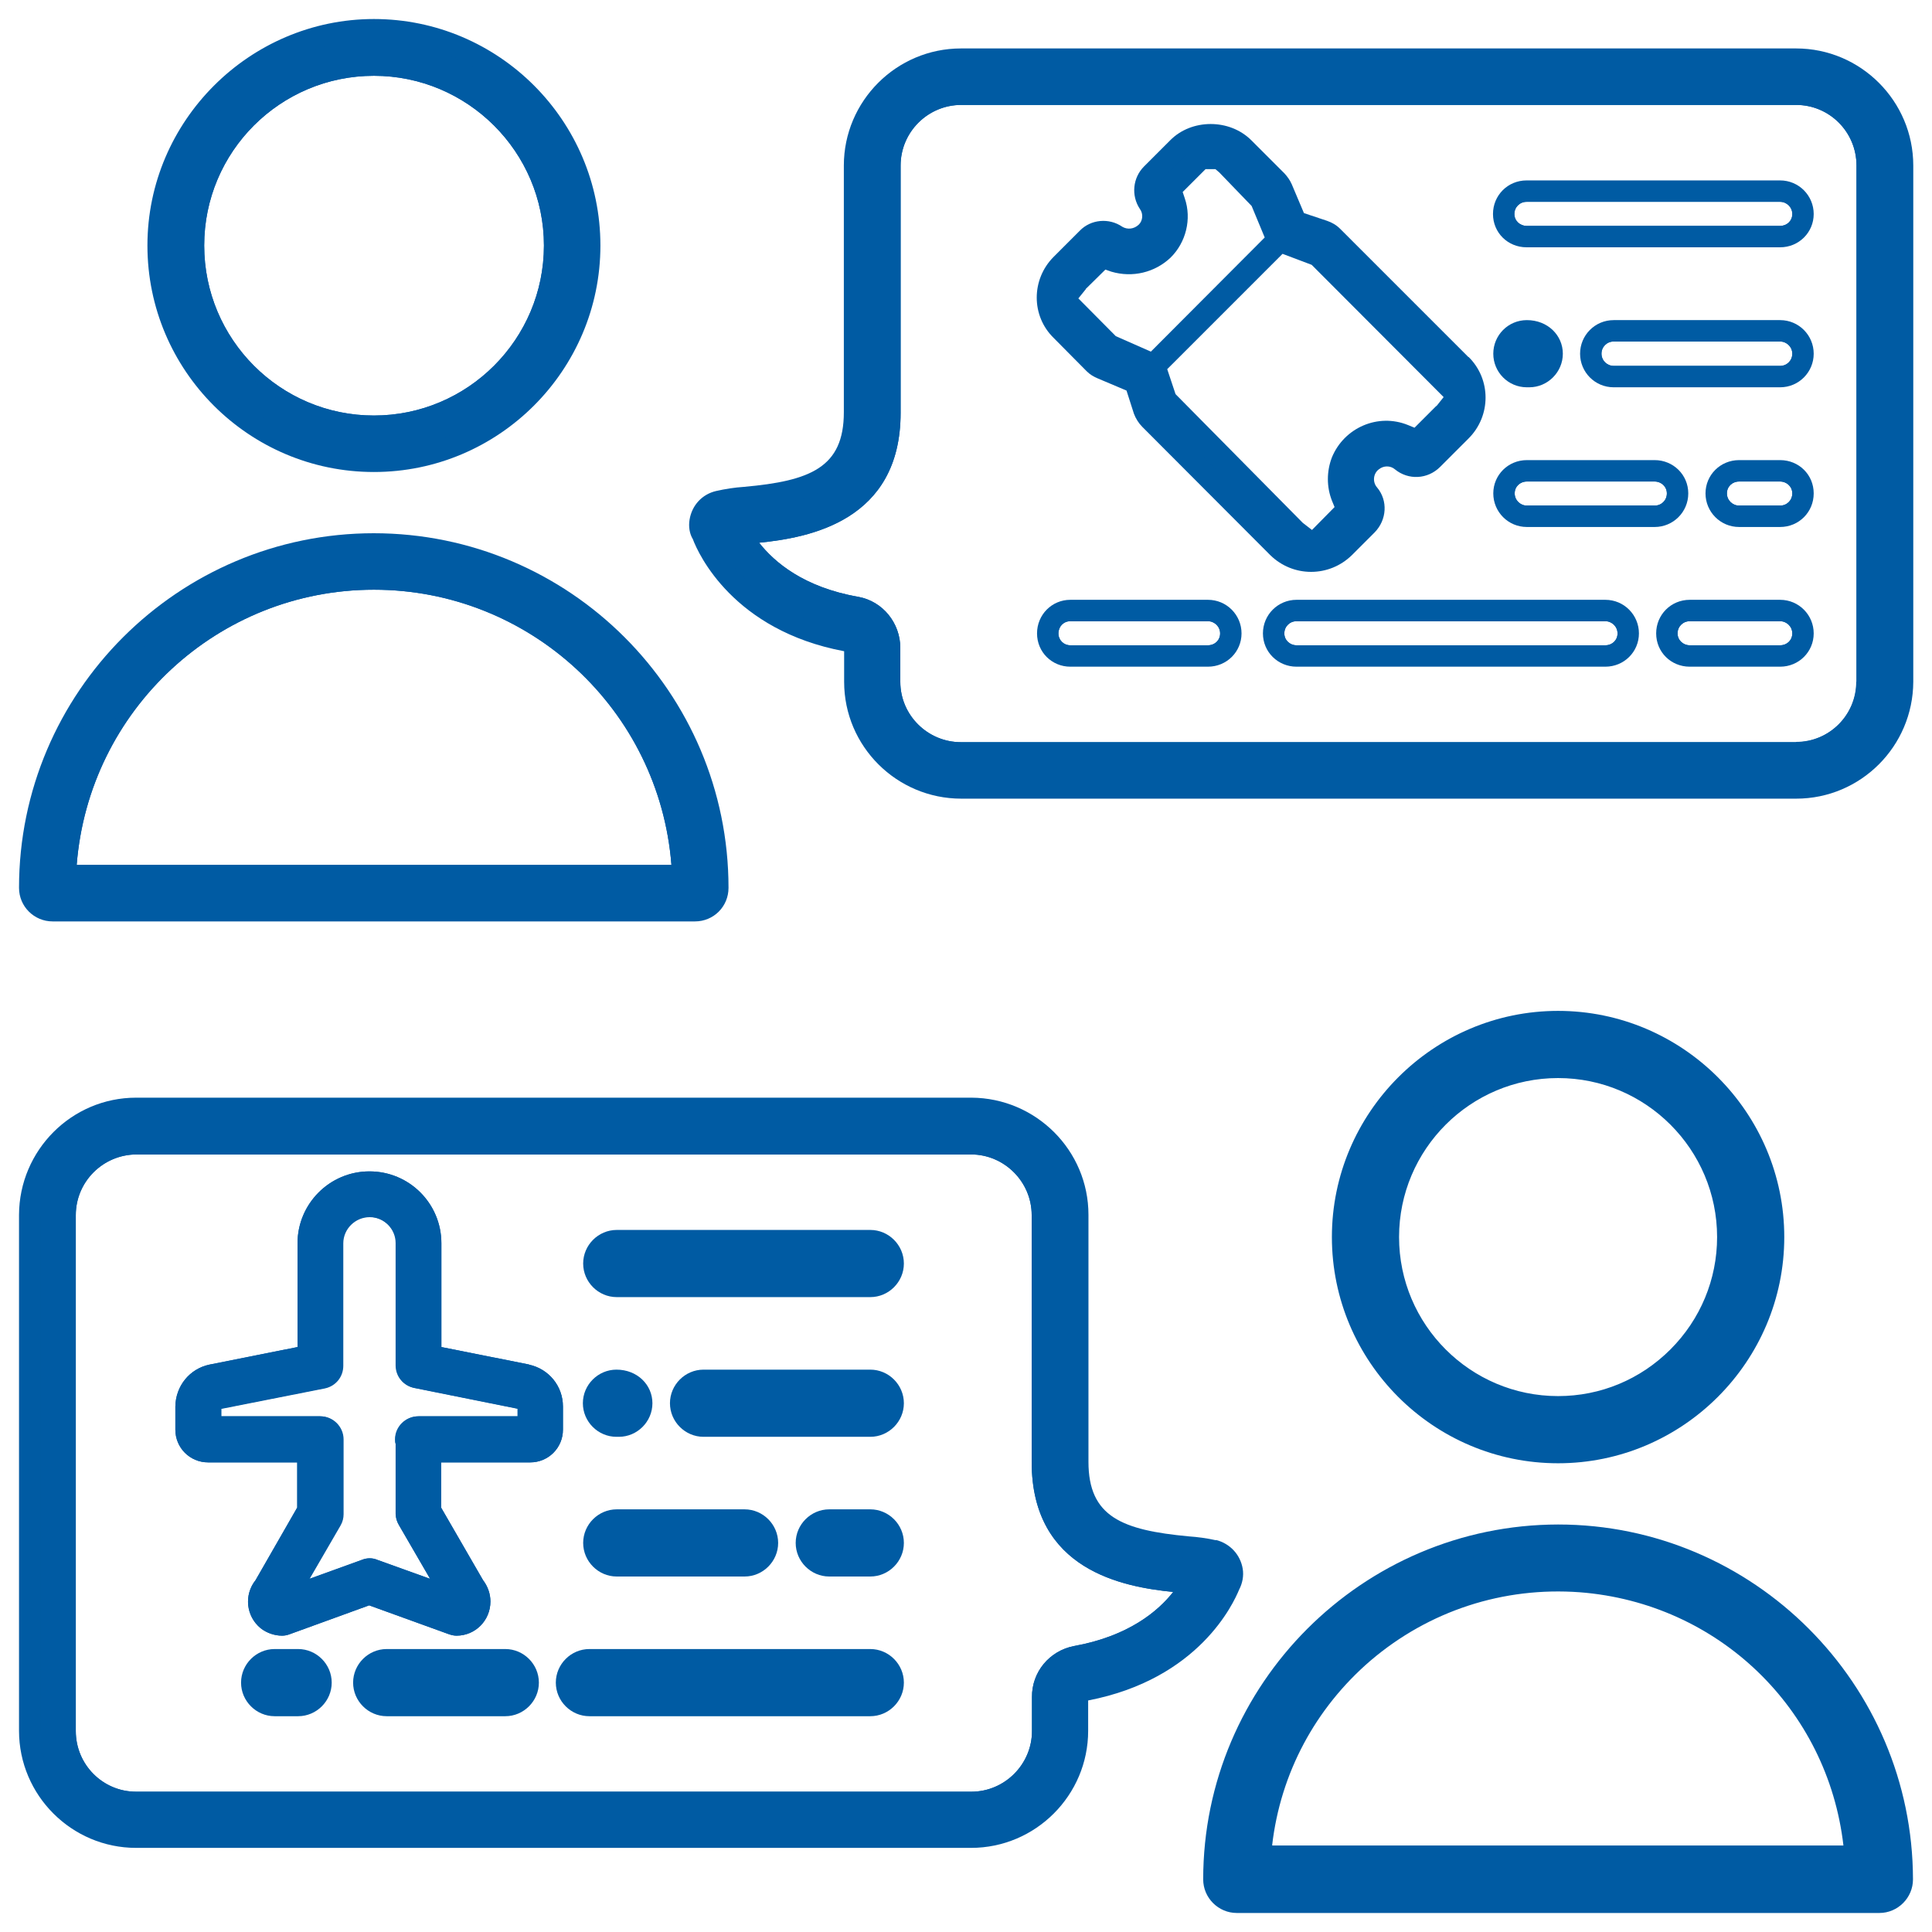 <svg xmlns="http://www.w3.org/2000/svg" id="Layer_1" data-name="Layer 1" viewBox="0 0 65 65"><defs><style>      .cls-1 {        fill: #005ba3;      }    </style></defs><g><path class="cls-1" d="M59.67,41.62c0-4-3.25-7.25-7.25-7.25-4,0-7.25,3.25-7.25,7.25s3.25,7.25,7.25,7.25c4,0,7.25-3.25,7.25-7.25h0ZM46.7,41.62c0-3.16,2.56-5.71,5.71-5.71,3.16,0,5.71,2.56,5.71,5.71s-2.56,5.71-5.71,5.71h0c-3.15,0-5.71-2.56-5.71-5.71h0Z"></path><path class="cls-1" d="M52.42,49.23c-4.2,0-7.61-3.42-7.61-7.61s3.42-7.61,7.61-7.61,7.61,3.42,7.61,7.61h0c0,4.19-3.42,7.61-7.61,7.61ZM52.42,34.73c-3.8,0-6.89,3.09-6.89,6.89s3.09,6.89,6.89,6.89c3.79,0,6.88-3.1,6.89-6.89,0-3.8-3.09-6.89-6.89-6.89ZM52.42,47.69c-3.35,0-6.08-2.73-6.08-6.08h0c0-3.35,2.73-6.08,6.08-6.08s6.08,2.73,6.08,6.08c0,1.62-.63,3.15-1.78,4.3-1.15,1.15-2.67,1.78-4.3,1.78ZM47.07,41.62c0,2.95,2.4,5.35,5.35,5.35,1.43,0,2.77-.56,3.78-1.57,1.01-1.01,1.57-2.36,1.57-3.78,0-2.95-2.4-5.35-5.35-5.35s-5.35,2.4-5.35,5.35h0Z"></path></g><g><path class="cls-1" d="M52.42,51.65c-6.39,0-11.57,5.18-11.57,11.57,0,.42.34.77.77.77h21.61c.42,0,.77-.34.77-.77,0-6.39-5.18-11.57-11.57-11.57ZM42.41,62.46c.42-5.53,5.25-9.66,10.77-9.24,4.94.38,8.86,4.3,9.24,9.24h-20.01Z"></path><path class="cls-1" d="M63.22,64.36h-21.61c-.62,0-1.13-.51-1.13-1.13,0-6.57,5.36-11.93,11.94-11.94h0c6.57,0,11.93,5.36,11.94,11.94,0,.62-.51,1.13-1.13,1.13ZM52.42,52.02c-6.17,0-11.2,5.04-11.21,11.21,0,.22.18.41.4.41h21.61c.22,0,.41-.18.41-.41,0-6.17-5.04-11.2-11.21-11.21h0ZM62.82,62.82h-20.8l.03-.39c.21-2.77,1.49-5.29,3.6-7.1,2.11-1.81,4.81-2.69,7.56-2.48,5.15.4,9.18,4.42,9.58,9.58l.03.39ZM42.81,62.09h19.21c-.53-4.6-4.21-8.16-8.87-8.52-2.57-.19-5.07.62-7.04,2.3-1.86,1.6-3.03,3.79-3.31,6.21Z"></path></g><g><path class="cls-1" d="M40.83,52.18c-.28-.07-.58-.11-.87-.13-1.96-.18-3.71-.54-3.71-2.87v-8.31c0-1.98-1.6-3.58-3.58-3.58H4.58c-1.98,0-3.58,1.6-3.58,3.58v17.36c0,1.98,1.6,3.58,3.58,3.58h28.09c1.98,0,3.58-1.6,3.58-3.58v-1.14c0-.09.06-.17.16-.2,3.62-.64,4.75-3.01,4.97-3.58.07-.15.1-.31.08-.47-.06-.32-.3-.58-.62-.66ZM34.72,57.1v1.14c0,1.12-.92,2.04-2.04,2.04H4.58c-1.12,0-2.03-.91-2.03-2.04v-17.36c0-1.12.91-2.03,2.03-2.04h28.09c1.12,0,2.04.92,2.04,2.04v8.31c0,3.65,3.09,4.2,4.76,4.37-.5.64-1.5,1.49-3.34,1.82-.82.16-1.42.87-1.41,1.72Z"></path><path class="cls-1" d="M39.52,53.19c-1.91-.19-4.44-.82-4.44-4v-8.31c0-1.33-1.08-2.4-2.4-2.4H4.58c-1.32,0-2.4,1.08-2.4,2.4v17.36c0,1.33,1.09,2.4,2.4,2.4h28.09c1.33,0,2.4-1.08,2.4-2.4v-1.14c0-.67.47-1.24,1.12-1.36,1.95-.35,3.01-1.26,3.56-1.96l.41-.52-.65-.07ZM36.13,55.38c-.82.16-1.42.87-1.41,1.72v1.14c0,1.12-.92,2.04-2.04,2.04H4.58c-1.12,0-2.03-.91-2.03-2.04v-17.36c0-1.12.91-2.03,2.03-2.04h28.09c1.12,0,2.04.92,2.04,2.04v8.31c0,3.65,3.09,4.2,4.76,4.37-.5.64-1.5,1.49-3.34,1.82ZM39.52,53.19c-1.91-.19-4.44-.82-4.44-4v-8.31c0-1.33-1.08-2.4-2.4-2.4H4.58c-1.32,0-2.4,1.08-2.4,2.4v17.36c0,1.33,1.09,2.4,2.4,2.4h28.09c1.33,0,2.4-1.08,2.4-2.4v-1.14c0-.67.47-1.24,1.12-1.36,1.95-.35,3.01-1.26,3.56-1.96l.41-.52-.65-.07ZM36.13,55.38c-.82.16-1.42.87-1.41,1.72v1.14c0,1.12-.92,2.04-2.04,2.04H4.58c-1.12,0-2.03-.91-2.03-2.04v-17.36c0-1.12.91-2.03,2.03-2.04h28.09c1.12,0,2.04.92,2.04,2.04v8.31c0,3.65,3.09,4.2,4.76,4.37-.5.64-1.5,1.49-3.34,1.82ZM40.91,51.82c-.31-.07-.62-.11-.91-.13-2.25-.21-3.38-.66-3.38-2.51v-8.31c0-2.17-1.77-3.93-3.94-3.94H4.58c-2.17,0-3.93,1.77-3.94,3.94v17.36c0,2.17,1.77,3.94,3.94,3.94h28.09c2.17,0,3.94-1.77,3.94-3.94v-1.02c3.73-.72,4.89-3.27,5.08-3.73.11-.21.16-.46.12-.7h0c-.08-.48-.43-.85-.9-.97ZM35.89,57.1v1.14c0,1.77-1.44,3.22-3.22,3.22H4.58c-1.77,0-3.21-1.44-3.21-3.22v-17.36c0-1.76,1.43-3.21,3.21-3.22h28.09c1.77,0,3.22,1.45,3.22,3.22v8.31c0,2.86,2.53,3.09,4.05,3.24.27,0,.54.05.81.11.17.05.31.18.34.37,0,.09,0,.17-.06.29-.18.45-1.23,2.73-4.73,3.35-.26.07-.44.31-.42.55ZM39.76,53.78l.41-.52-.65-.07c-1.91-.19-4.44-.82-4.44-4v-8.31c0-1.33-1.08-2.4-2.4-2.4H4.58c-1.32,0-2.4,1.08-2.4,2.4v17.36c0,1.33,1.09,2.4,2.4,2.4h28.09c1.33,0,2.4-1.08,2.4-2.4v-1.14c0-.67.47-1.24,1.12-1.36,1.95-.35,3.01-1.26,3.56-1.96ZM36.13,55.38c-.82.16-1.42.87-1.41,1.72v1.14c0,1.12-.92,2.04-2.04,2.04H4.58c-1.12,0-2.03-.91-2.03-2.04v-17.36c0-1.12.91-2.03,2.03-2.04h28.09c1.12,0,2.04.92,2.04,2.04v8.31c0,3.65,3.09,4.2,4.76,4.37-.5.64-1.5,1.49-3.34,1.82Z"></path></g><g><path class="cls-1" d="M29.28,51.14h-1.38c-.42,0-.77.34-.77.77s.34.77.77.77h1.38c.42,0,.77-.34.77-.77s-.34-.77-.77-.77Z"></path><path class="cls-1" d="M29.28,53.04h-1.38c-.62,0-1.13-.51-1.13-1.13s.51-1.13,1.13-1.13h1.38c.62,0,1.13.51,1.13,1.13s-.51,1.13-1.13,1.13ZM27.9,51.5c-.22,0-.41.18-.41.41s.18.41.41.41h1.38c.22,0,.41-.18.41-.41s-.18-.41-.41-.41h-1.38Z"></path></g><g><path class="cls-1" d="M20.75,52.68h4.3c.42,0,.77-.34.77-.77s-.34-.77-.77-.77h-4.3c-.42,0-.77.34-.77.77s.34.77.77.77Z"></path><path class="cls-1" d="M25.05,53.04h-4.3c-.62,0-1.13-.51-1.13-1.13s.51-1.13,1.13-1.13h4.3c.62,0,1.13.51,1.13,1.13s-.51,1.13-1.13,1.13ZM20.75,51.5c-.22,0-.4.18-.4.41s.18.41.4.41h4.3c.22,0,.41-.18.41-.41s-.18-.41-.41-.41h-4.3Z"></path></g><g><path class="cls-1" d="M29.28,46.44h-5.61c-.42,0-.77.34-.77.77s.34.77.77.77h5.61c.42,0,.77-.34.77-.77s-.34-.77-.77-.77Z"></path><path class="cls-1" d="M29.28,48.34h-5.61c-.62,0-1.13-.51-1.13-1.13s.51-1.13,1.13-1.13h5.61c.62,0,1.13.51,1.13,1.13s-.51,1.13-1.13,1.13ZM23.67,46.8c-.22,0-.41.18-.41.4s.18.41.41.41h5.61c.22,0,.41-.18.41-.41s-.18-.4-.41-.4h-5.61Z"></path></g><g><path class="cls-1" d="M20.75,47.97h.08c.42,0,.77-.34.77-.77s-.34-.77-.77-.77h-.08c-.42,0-.77.34-.77.77s.34.77.77.77Z"></path><path class="cls-1" d="M20.82,48.34h-.08c-.62,0-1.13-.51-1.13-1.13s.51-1.13,1.13-1.13c.7,0,1.21.51,1.21,1.13s-.51,1.13-1.13,1.13ZM20.82,46.8c-.3,0-.48.18-.48.4s.18.41.4.41h.08c.22,0,.4-.18.4-.41s-.18-.4-.4-.4Z"></path></g><g><path class="cls-1" d="M29.28,41.74h-8.53c-.42,0-.77.34-.77.77s.34.77.77.77h8.53c.42,0,.77-.34.77-.77s-.34-.77-.77-.77Z"></path><path class="cls-1" d="M29.28,43.64h-8.53c-.62,0-1.13-.51-1.13-1.13s.51-1.13,1.13-1.13h8.53c.62,0,1.13.51,1.13,1.13s-.51,1.13-1.13,1.13ZM20.75,42.1c-.22,0-.4.18-.4.41s.18.41.4.41h8.53c.22,0,.41-.18.41-.41s-.18-.41-.41-.41h-8.53Z"></path></g><g><path class="cls-1" d="M29.28,55.84h-9.45c-.42,0-.77.34-.77.77s.34.77.77.77h9.45c.42,0,.77-.34.77-.77s-.34-.77-.77-.77Z"></path><path class="cls-1" d="M29.28,57.74h-9.45c-.62,0-1.13-.51-1.13-1.13s.51-1.13,1.13-1.13h9.45c.62,0,1.13.51,1.13,1.13s-.51,1.13-1.13,1.13ZM19.83,56.21c-.22,0-.41.18-.41.41s.18.4.41.4h9.45c.22,0,.41-.18.41-.4s-.18-.41-.41-.41h-9.45Z"></path></g><g><path class="cls-1" d="M17,55.84h-3.99c-.42,0-.77.34-.77.77s.34.77.77.77h3.99c.42,0,.77-.34.77-.77s-.34-.77-.77-.77Z"></path><path class="cls-1" d="M17,57.74h-3.99c-.62,0-1.13-.51-1.13-1.13s.51-1.13,1.13-1.13h3.99c.62,0,1.13.51,1.13,1.13s-.51,1.13-1.13,1.13ZM13.01,56.21c-.22,0-.4.18-.4.41s.18.4.4.4h3.99c.22,0,.41-.18.41-.4s-.18-.41-.41-.41h-3.99Z"></path></g><g><path class="cls-1" d="M10.03,55.84h-.79c-.42,0-.77.34-.77.77s.34.77.77.77h.79c.42,0,.77-.34.77-.77s-.34-.77-.77-.77Z"></path><path class="cls-1" d="M10.03,57.74h-.79c-.62,0-1.13-.51-1.13-1.13s.51-1.13,1.13-1.13h.79c.62,0,1.13.51,1.13,1.13s-.51,1.13-1.13,1.13ZM9.23,56.21c-.22,0-.4.18-.4.41s.18.4.4.4h.79c.22,0,.41-.18.41-.4s-.18-.41-.41-.41h-.79Z"></path></g><g><path class="cls-1" d="M17.81,45.91l-2.96-.59v-3.49c0-1.34-1.08-2.42-2.42-2.42s-2.42,1.09-2.42,2.42v3.49l-2.96.59c-.67.14-1.14.72-1.15,1.41v.78c0,.61.49,1.1,1.1,1.1h3v1.52l-1.4,2.44c-.4.5-.32,1.22.17,1.62.2.16.47.25.72.25.1,0,.18-.02.26-.05l2.67-.97,2.68.97c.09.03.17.05.26.05.63,0,1.14-.51,1.14-1.15,0-.26-.09-.51-.25-.72l-1.41-2.44v-1.52h3c.61,0,1.1-.49,1.1-1.1v-.78c0-.69-.48-1.27-1.15-1.41ZM11.44,51.31c.07-.12.1-.25.1-.38v-2.43s0-.05,0-.07c0-.43-.35-.78-.78-.78h-3.33v-.26l3.49-.69c.36-.08.61-.39.61-.76v-4.12c0-.48.4-.88.89-.88.49,0,.89.4.89.88v4.12c0,.37.26.68.62.75l3.48.7v.26h-3.34c-.43,0-.78.35-.78.77,0,.06,0,.11.02.16v2.35c0,.14.04.26.11.38l1.05,1.81-1.78-.64c-.16-.07-.35-.07-.52,0l-1.77.64,1.05-1.81Z"></path><path class="cls-1" d="M14.08,48.03h3.71v-.92l-3.78-.76c-.18-.04-.33-.2-.33-.4v-4.12c0-.69-.56-1.25-1.25-1.25-.33,0-.65.14-.88.37-.24.23-.37.55-.37.88v4.12c0,.19-.14.36-.33.4l-3.78.76v.92h3.7c.22,0,.41.18.41.47v2.42c0,.08-.02.15-.06.2l-1.53,2.67,2.7-.98c.09-.03.18-.04.27,0l2.72.98-1.55-2.67c-.04-.06-.06-.13-.06-.19v-2.51c0-.21.17-.4.4-.4ZM13.32,48.58v2.35c0,.14.04.26.11.38l1.05,1.81-1.78-.64c-.16-.07-.35-.07-.52,0l-1.77.64,1.05-1.81c.07-.12.1-.25.1-.38v-2.43s0-.05,0-.07c0-.43-.35-.78-.78-.78h-3.33v-.26l3.49-.69c.36-.08.61-.39.61-.76v-4.12c0-.48.4-.88.89-.88.49,0,.89.4.89.88v4.12c0,.37.26.68.62.75l3.48.7v.26h-3.34c-.43,0-.78.35-.78.77,0,.06,0,.11.02.16ZM14.08,48.03h3.71v-.92l-3.78-.76c-.18-.04-.33-.2-.33-.4v-4.12c0-.69-.56-1.25-1.25-1.25-.33,0-.65.14-.88.37-.24.23-.37.55-.37.88v4.12c0,.19-.14.36-.33.4l-3.78.76v.92h3.7c.22,0,.41.18.41.47v2.42c0,.08-.02.15-.06.2l-1.53,2.67,2.7-.98c.09-.03.18-.04.27,0l2.72.98-1.55-2.67c-.04-.06-.06-.13-.06-.19v-2.51c0-.21.17-.4.4-.4ZM13.32,48.58v2.35c0,.14.04.26.11.38l1.05,1.81-1.78-.64c-.16-.07-.35-.07-.52,0l-1.77.64,1.05-1.81c.07-.12.1-.25.1-.38v-2.43s0-.05,0-.07c0-.43-.35-.78-.78-.78h-3.33v-.26l3.49-.69c.36-.08.61-.39.61-.76v-4.12c0-.48.4-.88.89-.88.49,0,.89.4.89.88v4.12c0,.37.26.68.62.75l3.48.7v.26h-3.34c-.43,0-.78.35-.78.77,0,.06,0,.11.02.16ZM17.81,45.91l-2.96-.59v-3.49c0-1.34-1.08-2.42-2.42-2.42s-2.42,1.09-2.42,2.42v3.49l-2.96.59c-.67.14-1.14.72-1.15,1.41v.78c0,.61.49,1.1,1.1,1.1h3v1.52l-1.4,2.44c-.4.5-.32,1.22.17,1.62.2.16.47.25.72.25.1,0,.18-.02.26-.05l2.67-.97,2.68.97c.09.03.17.05.26.05.63,0,1.14-.51,1.14-1.15,0-.26-.09-.51-.25-.72l-1.41-2.44v-1.52h3c.61,0,1.1-.49,1.1-1.1v-.78c0-.69-.48-1.27-1.15-1.41ZM18.6,48.09c0,.41-.33.74-.74.74h-3.36v1.99l1.49,2.58c.12.14.17.31.17.48,0,.44-.35.78-.78.78-.05,0-.1,0-.14-.02l-2.81-1.01-2.79,1.01c-.2.07-.46,0-.63-.15-.16-.14-.27-.32-.29-.53-.03-.2.04-.41.19-.62l1.45-2.53v-1.99h-3.36c-.41,0-.74-.33-.74-.74v-.78c0-.51.36-.95.85-1.05l3.25-.65v-3.79c0-.57.23-1.09.61-1.45.37-.38.88-.61,1.45-.61,1.14,0,2.06.93,2.06,2.06v3.79l3.25.64c.49.11.85.54.85,1.06v.78ZM13.68,45.95v-4.12c0-.69-.56-1.25-1.25-1.25-.33,0-.65.14-.88.37-.24.23-.37.55-.37.88v4.12c0,.19-.14.36-.33.4l-3.78.76v.92h3.7c.22,0,.41.18.41.47v2.42c0,.08-.02.15-.06.2l-1.53,2.67,2.7-.98c.09-.03.18-.04.27,0l2.72.98-1.55-2.67c-.04-.06-.06-.13-.06-.19v-2.51c0-.21.17-.4.4-.4h3.71v-.92l-3.78-.76c-.18-.04-.33-.2-.33-.4ZM17.42,47.66h-3.34c-.43,0-.78.35-.78.77,0,.06,0,.11.02.16v2.35c0,.14.04.26.11.38l1.05,1.81-1.78-.64c-.16-.07-.35-.07-.52,0l-1.77.64,1.05-1.81c.07-.12.1-.25.1-.38v-2.43s0-.05,0-.07c0-.43-.35-.78-.78-.78h-3.33v-.26l3.49-.69c.36-.08.61-.39.61-.76v-4.12c0-.48.4-.88.89-.88.49,0,.89.4.89.88v4.12c0,.37.26.68.62.75l3.48.7v.26ZM14.08,48.03h3.71v-.92l-3.78-.76c-.18-.04-.33-.2-.33-.4v-4.12c0-.69-.56-1.25-1.25-1.25-.33,0-.65.14-.88.37-.24.23-.37.55-.37.88v4.12c0,.19-.14.36-.33.4l-3.78.76v.92h3.7c.22,0,.41.18.41.47v2.42c0,.08-.02.15-.06.2l-1.53,2.67,2.7-.98c.09-.03.18-.04.27,0l2.72.98-1.55-2.67c-.04-.06-.06-.13-.06-.19v-2.51c0-.21.17-.4.4-.4ZM13.32,48.58v2.35c0,.14.04.26.11.38l1.05,1.81-1.78-.64c-.16-.07-.35-.07-.52,0l-1.77.64,1.05-1.81c.07-.12.1-.25.1-.38v-2.43s0-.05,0-.07c0-.43-.35-.78-.78-.78h-3.33v-.26l3.49-.69c.36-.08.61-.39.61-.76v-4.12c0-.48.4-.88.89-.88.49,0,.89.4.89.88v4.12c0,.37.26.68.62.75l3.48.7v.26h-3.34c-.43,0-.78.35-.78.77,0,.06,0,.11.02.16ZM14.08,48.03h3.71v-.92l-3.78-.76c-.18-.04-.33-.2-.33-.4v-4.12c0-.69-.56-1.25-1.25-1.25-.33,0-.65.14-.88.37-.24.23-.37.55-.37.88v4.12c0,.19-.14.36-.33.4l-3.78.76v.92h3.7c.22,0,.41.18.41.47v2.42c0,.08-.02.15-.06.2l-1.53,2.67,2.7-.98c.09-.03.18-.04.27,0l2.72.98-1.55-2.67c-.04-.06-.06-.13-.06-.19v-2.51c0-.21.17-.4.4-.4ZM13.32,48.58v2.35c0,.14.04.26.11.38l1.05,1.81-1.78-.64c-.16-.07-.35-.07-.52,0l-1.77.64,1.05-1.81c.07-.12.1-.25.1-.38v-2.43s0-.05,0-.07c0-.43-.35-.78-.78-.78h-3.33v-.26l3.49-.69c.36-.08.61-.39.61-.76v-4.12c0-.48.4-.88.89-.88.49,0,.89.4.89.88v4.12c0,.37.26.68.62.75l3.48.7v.26h-3.34c-.43,0-.78.35-.78.77,0,.06,0,.11.02.16Z"></path></g><g><g><path class="cls-1" d="M60.42,1.99h-28.09c-1.98,0-3.58,1.61-3.58,3.59v8.3c0,2.34-1.75,2.69-3.71,2.88-.29,0-.59.06-.87.12-.32.08-.57.34-.62.67-.02.16,0,.33.08.47.22.55,1.35,2.93,4.97,3.58.1.02.16.11.16.2v1.14c0,1.98,1.6,3.58,3.58,3.58h28.09c1.98,0,3.58-1.6,3.58-3.58V5.57c0-1.98-1.6-3.58-3.58-3.59ZM60.42,24.97h-28.09c-1.12,0-2.04-.91-2.04-2.03v-1.14c0-.84-.59-1.57-1.41-1.72-1.84-.32-2.83-1.17-3.34-1.82,1.67-.17,4.76-.72,4.76-4.37V5.57c0-1.13.92-2.04,2.04-2.04h28.09c1.12,0,2.03.91,2.03,2.04v17.36c0,1.12-.91,2.03-2.03,2.03Z"></path><path class="cls-1" d="M60.42,3.16h-28.09c-1.33,0-2.4,1.09-2.4,2.41v8.3c0,3.18-2.53,3.81-4.44,4.01l-.65.07.41.51c.55.71,1.62,1.62,3.56,1.96.66.13,1.12.7,1.12,1.37v1.14c0,1.32,1.08,2.4,2.4,2.4h28.09c1.32,0,2.4-1.09,2.4-2.4V5.57c0-1.33-1.09-2.4-2.4-2.41ZM62.45,22.94c0,1.12-.91,2.03-2.03,2.03h-28.09c-1.12,0-2.04-.91-2.04-2.03v-1.14c0-.84-.59-1.57-1.41-1.72-1.84-.32-2.83-1.17-3.34-1.82,1.67-.17,4.76-.72,4.76-4.37V5.57c0-1.13.92-2.04,2.04-2.04h28.09c1.12,0,2.03.91,2.03,2.04v17.36ZM60.42,3.16h-28.09c-1.33,0-2.4,1.09-2.4,2.41v8.3c0,3.18-2.53,3.81-4.44,4.01l-.65.07.41.51c.55.71,1.62,1.62,3.56,1.96.66.13,1.12.7,1.12,1.37v1.14c0,1.32,1.08,2.4,2.4,2.4h28.09c1.32,0,2.4-1.09,2.4-2.4V5.57c0-1.33-1.09-2.4-2.4-2.41ZM62.45,22.94c0,1.12-.91,2.03-2.03,2.03h-28.09c-1.12,0-2.04-.91-2.04-2.03v-1.14c0-.84-.59-1.57-1.41-1.72-1.84-.32-2.83-1.17-3.34-1.82,1.67-.17,4.76-.72,4.76-4.37V5.57c0-1.13.92-2.04,2.04-2.04h28.09c1.12,0,2.03.91,2.03,2.04v17.36ZM60.42,3.16h-28.09c-1.33,0-2.4,1.09-2.4,2.41v8.3c0,3.18-2.53,3.81-4.44,4.01l-.65.07.41.51c.55.71,1.62,1.62,3.56,1.96.66.13,1.12.7,1.12,1.37v1.14c0,1.32,1.08,2.4,2.4,2.4h28.09c1.32,0,2.4-1.09,2.4-2.4V5.57c0-1.33-1.09-2.4-2.4-2.41ZM62.45,22.94c0,1.12-.91,2.03-2.03,2.03h-28.09c-1.12,0-2.04-.91-2.04-2.03v-1.14c0-.84-.59-1.57-1.41-1.72-1.84-.32-2.83-1.17-3.34-1.82,1.67-.17,4.76-.72,4.76-4.37V5.57c0-1.13.92-2.04,2.04-2.04h28.09c1.12,0,2.03.91,2.03,2.04v17.36ZM60.42,3.16h-28.09c-1.33,0-2.4,1.09-2.4,2.41v8.3c0,3.18-2.53,3.81-4.44,4.01l-.65.07.41.51c.55.71,1.62,1.62,3.56,1.96.66.13,1.12.7,1.12,1.37v1.14c0,1.32,1.08,2.4,2.4,2.4h28.09c1.32,0,2.4-1.09,2.4-2.4V5.57c0-1.33-1.09-2.4-2.4-2.41ZM62.45,22.94c0,1.12-.91,2.03-2.03,2.03h-28.09c-1.12,0-2.04-.91-2.04-2.03v-1.14c0-.84-.59-1.57-1.41-1.72-1.84-.32-2.83-1.17-3.34-1.82,1.67-.17,4.76-.72,4.76-4.37V5.57c0-1.13.92-2.04,2.04-2.04h28.09c1.12,0,2.03.91,2.03,2.04v17.36ZM60.42,3.16h-28.09c-1.33,0-2.4,1.09-2.4,2.41v8.3c0,3.18-2.53,3.81-4.44,4.01l-.65.07.41.51c.55.71,1.62,1.62,3.56,1.96.66.13,1.12.7,1.12,1.37v1.14c0,1.32,1.08,2.4,2.4,2.4h28.09c1.32,0,2.4-1.09,2.4-2.4V5.57c0-1.33-1.09-2.4-2.4-2.41ZM62.45,22.94c0,1.12-.91,2.03-2.03,2.03h-28.09c-1.12,0-2.04-.91-2.04-2.03v-1.14c0-.84-.59-1.57-1.41-1.72-1.84-.32-2.83-1.17-3.34-1.82,1.67-.17,4.76-.72,4.76-4.37V5.57c0-1.13.92-2.04,2.04-2.04h28.09c1.12,0,2.03.91,2.03,2.04v17.36ZM60.42,3.16h-28.09c-1.33,0-2.4,1.09-2.4,2.41v8.3c0,3.18-2.53,3.81-4.44,4.01l-.65.07.41.51c.55.71,1.62,1.62,3.56,1.96.66.13,1.12.7,1.12,1.37v1.14c0,1.32,1.08,2.4,2.4,2.4h28.09c1.32,0,2.4-1.09,2.4-2.4V5.57c0-1.33-1.09-2.4-2.4-2.41ZM62.45,22.94c0,1.12-.91,2.03-2.03,2.03h-28.09c-1.12,0-2.04-.91-2.04-2.03v-1.14c0-.84-.59-1.57-1.41-1.72-1.84-.32-2.83-1.17-3.34-1.82,1.67-.17,4.76-.72,4.76-4.37V5.57c0-1.13.92-2.04,2.04-2.04h28.09c1.12,0,2.03.91,2.03,2.04v17.36ZM60.42,3.16h-28.09c-1.33,0-2.4,1.09-2.4,2.41v8.3c0,3.18-2.53,3.81-4.44,4.01l-.65.07.41.51c.55.71,1.62,1.62,3.56,1.96.66.13,1.12.7,1.12,1.37v1.14c0,1.32,1.08,2.4,2.4,2.4h28.09c1.32,0,2.4-1.09,2.4-2.4V5.57c0-1.33-1.09-2.4-2.4-2.41ZM62.45,22.94c0,1.12-.91,2.03-2.03,2.03h-28.09c-1.12,0-2.04-.91-2.04-2.03v-1.14c0-.84-.59-1.57-1.41-1.72-1.84-.32-2.83-1.17-3.34-1.82,1.67-.17,4.76-.72,4.76-4.37V5.57c0-1.13.92-2.04,2.04-2.04h28.09c1.12,0,2.03.91,2.03,2.04v17.36ZM60.42,3.16h-28.09c-1.33,0-2.4,1.09-2.4,2.41v8.3c0,3.18-2.53,3.81-4.44,4.01l-.65.07.41.51c.55.71,1.62,1.62,3.56,1.96.66.13,1.12.7,1.12,1.37v1.14c0,1.32,1.08,2.4,2.4,2.4h28.09c1.32,0,2.4-1.09,2.4-2.4V5.57c0-1.33-1.09-2.4-2.4-2.41ZM62.45,22.94c0,1.12-.91,2.03-2.03,2.03h-28.09c-1.12,0-2.04-.91-2.04-2.03v-1.14c0-.84-.59-1.57-1.41-1.72-1.84-.32-2.83-1.17-3.34-1.82,1.67-.17,4.76-.72,4.76-4.37V5.57c0-1.13.92-2.04,2.04-2.04h28.09c1.12,0,2.03.91,2.03,2.04v17.36ZM60.42,3.16h-28.09c-1.33,0-2.4,1.09-2.4,2.41v8.3c0,3.18-2.53,3.81-4.44,4.01l-.65.07.41.51c.55.71,1.62,1.62,3.56,1.96.66.13,1.12.7,1.12,1.37v1.14c0,1.32,1.08,2.4,2.4,2.4h28.09c1.32,0,2.4-1.09,2.4-2.4V5.57c0-1.33-1.09-2.4-2.4-2.41ZM62.45,22.94c0,1.12-.91,2.03-2.03,2.03h-28.09c-1.12,0-2.04-.91-2.04-2.03v-1.14c0-.84-.59-1.57-1.41-1.72-1.84-.32-2.83-1.17-3.34-1.82,1.67-.17,4.76-.72,4.76-4.37V5.57c0-1.13.92-2.04,2.04-2.04h28.09c1.12,0,2.03.91,2.03,2.04v17.36ZM60.42,3.16h-28.09c-1.33,0-2.4,1.09-2.4,2.41v8.3c0,3.18-2.53,3.81-4.44,4.01l-.65.07.41.51c.55.71,1.62,1.62,3.56,1.96.66.13,1.12.7,1.12,1.37v1.14c0,1.32,1.08,2.4,2.4,2.4h28.09c1.32,0,2.4-1.09,2.4-2.4V5.57c0-1.33-1.09-2.4-2.4-2.41ZM62.45,22.94c0,1.12-.91,2.03-2.03,2.03h-28.09c-1.12,0-2.04-.91-2.04-2.03v-1.14c0-.84-.59-1.57-1.41-1.72-1.84-.32-2.83-1.17-3.34-1.82,1.67-.17,4.76-.72,4.76-4.37V5.57c0-1.13.92-2.04,2.04-2.04h28.09c1.12,0,2.03.91,2.03,2.04v17.36ZM60.42,3.16h-28.09c-1.33,0-2.4,1.09-2.4,2.41v8.3c0,3.18-2.53,3.81-4.44,4.01l-.65.07.41.51c.55.71,1.62,1.62,3.56,1.96.66.13,1.12.7,1.12,1.37v1.14c0,1.32,1.08,2.4,2.4,2.4h28.09c1.32,0,2.4-1.09,2.4-2.4V5.57c0-1.33-1.09-2.4-2.4-2.41ZM62.45,22.94c0,1.12-.91,2.03-2.03,2.03h-28.09c-1.12,0-2.04-.91-2.04-2.03v-1.14c0-.84-.59-1.57-1.41-1.72-1.84-.32-2.83-1.17-3.34-1.82,1.67-.17,4.76-.72,4.76-4.37V5.57c0-1.13.92-2.04,2.04-2.04h28.09c1.12,0,2.03.91,2.03,2.04v17.36ZM60.42,3.16h-28.09c-1.33,0-2.4,1.09-2.4,2.41v8.3c0,3.18-2.53,3.81-4.44,4.01l-.65.07.41.51c.55.71,1.62,1.62,3.56,1.96.66.13,1.12.7,1.12,1.37v1.14c0,1.32,1.08,2.4,2.4,2.4h28.09c1.32,0,2.4-1.09,2.4-2.4V5.57c0-1.33-1.09-2.4-2.4-2.41ZM62.45,22.94c0,1.12-.91,2.03-2.03,2.03h-28.09c-1.12,0-2.04-.91-2.04-2.03v-1.14c0-.84-.59-1.57-1.41-1.72-1.84-.32-2.83-1.17-3.34-1.82,1.67-.17,4.76-.72,4.76-4.37V5.57c0-1.13.92-2.04,2.04-2.04h28.09c1.12,0,2.03.91,2.03,2.04v17.36ZM60.42,3.16h-28.09c-1.33,0-2.4,1.09-2.4,2.41v8.3c0,3.18-2.53,3.81-4.44,4.01l-.65.07.41.51c.55.71,1.62,1.62,3.56,1.96.66.13,1.12.7,1.12,1.37v1.14c0,1.32,1.08,2.4,2.4,2.4h28.09c1.32,0,2.4-1.09,2.4-2.4V5.57c0-1.33-1.09-2.4-2.4-2.41ZM62.45,22.94c0,1.12-.91,2.03-2.03,2.03h-28.09c-1.12,0-2.04-.91-2.04-2.03v-1.14c0-.84-.59-1.57-1.41-1.72-1.84-.32-2.83-1.17-3.34-1.82,1.67-.17,4.76-.72,4.76-4.37V5.57c0-1.13.92-2.04,2.04-2.04h28.09c1.12,0,2.03.91,2.03,2.04v17.36ZM60.42,3.16h-28.09c-1.33,0-2.4,1.09-2.4,2.41v8.3c0,3.18-2.53,3.81-4.44,4.01l-.65.07.41.51c.55.71,1.62,1.62,3.56,1.96.66.13,1.12.7,1.12,1.37v1.14c0,1.32,1.08,2.4,2.4,2.4h28.09c1.32,0,2.4-1.09,2.4-2.4V5.57c0-1.33-1.09-2.4-2.4-2.41ZM62.45,22.94c0,1.12-.91,2.03-2.03,2.03h-28.09c-1.12,0-2.04-.91-2.04-2.03v-1.14c0-.84-.59-1.57-1.41-1.72-1.84-.32-2.83-1.17-3.34-1.82,1.67-.17,4.76-.72,4.76-4.37V5.57c0-1.13.92-2.04,2.04-2.04h28.09c1.12,0,2.03.91,2.03,2.04v17.36ZM60.42,1.63h-28.09c-2.17,0-3.94,1.77-3.94,3.94v8.3c0,1.86-1.13,2.31-3.36,2.51-.31.02-.63.07-.94.14-.47.11-.81.48-.89.96-.04.24,0,.48.11.66.19.51,1.37,3.07,5.09,3.77v1.03c0,2.17,1.77,3.93,3.94,3.93h28.09c2.17,0,3.93-1.76,3.94-3.93V5.57c0-2.17-1.77-3.94-3.94-3.94ZM63.62,22.94c0,1.76-1.43,3.21-3.21,3.21h-28.09c-1.77,0-3.22-1.44-3.22-3.21v-1.12c0-.26-.16-.5-.45-.58-3.47-.62-4.52-2.9-4.71-3.39-.05-.08-.06-.16-.05-.24.03-.18.16-.33.34-.37.27-.06.54-.1.82-.12,1.51-.15,4.04-.38,4.04-3.24V5.57c0-1.77,1.44-3.22,3.22-3.22h28.09c1.77,0,3.21,1.44,3.21,3.22v17.36ZM60.42,3.16h-28.09c-1.33,0-2.4,1.09-2.4,2.41v8.3c0,3.18-2.53,3.81-4.44,4.01l-.65.07.41.51c.55.71,1.62,1.62,3.56,1.96.66.13,1.12.7,1.12,1.37v1.14c0,1.32,1.08,2.4,2.4,2.4h28.09c1.32,0,2.4-1.09,2.4-2.4V5.57c0-1.33-1.09-2.4-2.4-2.41ZM62.45,22.94c0,1.12-.91,2.03-2.03,2.03h-28.09c-1.12,0-2.04-.91-2.04-2.03v-1.14c0-.84-.59-1.57-1.41-1.72-1.84-.32-2.83-1.17-3.34-1.82,1.67-.17,4.76-.72,4.76-4.37V5.57c0-1.13.92-2.04,2.04-2.04h28.09c1.12,0,2.03.91,2.03,2.04v17.36ZM60.42,3.16h-28.09c-1.33,0-2.4,1.09-2.4,2.41v8.3c0,3.18-2.53,3.81-4.44,4.01l-.65.07.41.51c.55.71,1.62,1.62,3.56,1.96.66.13,1.12.7,1.12,1.37v1.14c0,1.32,1.08,2.4,2.4,2.4h28.09c1.32,0,2.4-1.09,2.4-2.4V5.57c0-1.33-1.09-2.4-2.4-2.41ZM62.45,22.94c0,1.12-.91,2.03-2.03,2.03h-28.09c-1.12,0-2.04-.91-2.04-2.03v-1.14c0-.84-.59-1.57-1.41-1.72-1.84-.32-2.83-1.17-3.34-1.82,1.67-.17,4.76-.72,4.76-4.37V5.57c0-1.13.92-2.04,2.04-2.04h28.09c1.12,0,2.03.91,2.03,2.04v17.36ZM60.42,3.16h-28.09c-1.33,0-2.4,1.09-2.4,2.41v8.3c0,3.18-2.53,3.81-4.44,4.01l-.65.07.41.51c.55.71,1.62,1.62,3.56,1.96.66.13,1.12.7,1.12,1.37v1.14c0,1.32,1.08,2.4,2.4,2.4h28.09c1.32,0,2.4-1.09,2.4-2.4V5.57c0-1.33-1.09-2.4-2.4-2.41ZM62.45,22.94c0,1.12-.91,2.03-2.03,2.03h-28.09c-1.12,0-2.04-.91-2.04-2.03v-1.14c0-.84-.59-1.57-1.41-1.72-1.84-.32-2.83-1.17-3.34-1.82,1.67-.17,4.76-.72,4.76-4.37V5.57c0-1.13.92-2.04,2.04-2.04h28.09c1.12,0,2.03.91,2.03,2.04v17.36ZM60.42,3.16h-28.09c-1.33,0-2.4,1.09-2.4,2.41v8.3c0,3.18-2.53,3.81-4.44,4.01l-.65.07.41.51c.55.71,1.62,1.62,3.56,1.96.66.13,1.12.7,1.12,1.37v1.14c0,1.32,1.08,2.4,2.4,2.4h28.09c1.32,0,2.4-1.09,2.4-2.4V5.57c0-1.33-1.09-2.4-2.4-2.41ZM62.45,22.94c0,1.12-.91,2.03-2.03,2.03h-28.09c-1.12,0-2.04-.91-2.04-2.03v-1.14c0-.84-.59-1.57-1.41-1.72-1.84-.32-2.83-1.17-3.34-1.82,1.67-.17,4.76-.72,4.76-4.37V5.57c0-1.13.92-2.04,2.04-2.04h28.09c1.12,0,2.03.91,2.03,2.04v17.36ZM60.42,3.16h-28.09c-1.33,0-2.4,1.09-2.4,2.41v8.3c0,3.18-2.53,3.81-4.44,4.01l-.65.07.41.51c.55.71,1.62,1.62,3.56,1.96.66.13,1.12.7,1.12,1.37v1.14c0,1.32,1.08,2.4,2.4,2.4h28.09c1.32,0,2.4-1.09,2.4-2.4V5.57c0-1.33-1.09-2.4-2.4-2.41ZM62.45,22.94c0,1.12-.91,2.03-2.03,2.03h-28.09c-1.12,0-2.04-.91-2.04-2.03v-1.14c0-.84-.59-1.57-1.41-1.72-1.84-.32-2.83-1.17-3.34-1.82,1.67-.17,4.76-.72,4.76-4.37V5.57c0-1.13.92-2.04,2.04-2.04h28.09c1.12,0,2.03.91,2.03,2.04v17.36ZM60.42,3.16h-28.09c-1.33,0-2.4,1.09-2.4,2.41v8.3c0,3.18-2.53,3.81-4.44,4.01l-.65.07.41.51c.55.71,1.62,1.62,3.56,1.96.66.13,1.12.7,1.12,1.37v1.14c0,1.32,1.08,2.4,2.4,2.4h28.09c1.32,0,2.4-1.09,2.4-2.4V5.57c0-1.33-1.09-2.4-2.4-2.41ZM62.45,22.94c0,1.12-.91,2.03-2.03,2.03h-28.09c-1.12,0-2.04-.91-2.04-2.03v-1.14c0-.84-.59-1.57-1.41-1.72-1.84-.32-2.83-1.17-3.34-1.82,1.67-.17,4.76-.72,4.76-4.37V5.57c0-1.13.92-2.04,2.04-2.04h28.09c1.12,0,2.03.91,2.03,2.04v17.36ZM60.42,3.16h-28.09c-1.33,0-2.4,1.09-2.4,2.41v8.3c0,3.18-2.53,3.81-4.44,4.01l-.65.07.41.51c.55.71,1.62,1.62,3.56,1.96.66.13,1.12.7,1.12,1.37v1.14c0,1.32,1.08,2.4,2.4,2.4h28.09c1.32,0,2.4-1.09,2.4-2.4V5.57c0-1.33-1.09-2.4-2.4-2.41ZM62.45,22.94c0,1.12-.91,2.03-2.03,2.03h-28.09c-1.12,0-2.04-.91-2.04-2.03v-1.14c0-.84-.59-1.57-1.41-1.72-1.84-.32-2.83-1.17-3.34-1.82,1.67-.17,4.76-.72,4.76-4.37V5.57c0-1.13.92-2.04,2.04-2.04h28.09c1.12,0,2.03.91,2.03,2.04v17.36ZM60.42,3.16h-28.09c-1.33,0-2.4,1.09-2.4,2.41v8.3c0,3.18-2.53,3.81-4.44,4.01l-.65.07.41.51c.55.71,1.62,1.62,3.56,1.96.66.13,1.12.7,1.12,1.37v1.14c0,1.32,1.08,2.4,2.4,2.4h28.09c1.32,0,2.4-1.09,2.4-2.4V5.57c0-1.33-1.09-2.4-2.4-2.41ZM62.45,22.94c0,1.12-.91,2.03-2.03,2.03h-28.09c-1.12,0-2.04-.91-2.04-2.03v-1.14c0-.84-.59-1.57-1.41-1.72-1.84-.32-2.83-1.17-3.34-1.82,1.67-.17,4.76-.72,4.76-4.37V5.57c0-1.13.92-2.04,2.04-2.04h28.09c1.12,0,2.03.91,2.03,2.04v17.36ZM60.42,3.16h-28.09c-1.33,0-2.4,1.09-2.4,2.41v8.3c0,3.18-2.53,3.81-4.44,4.01l-.65.07.41.51c.55.71,1.62,1.62,3.56,1.96.66.13,1.12.7,1.12,1.37v1.14c0,1.32,1.08,2.4,2.4,2.4h28.09c1.32,0,2.4-1.09,2.4-2.4V5.57c0-1.33-1.09-2.4-2.4-2.41ZM62.45,22.94c0,1.12-.91,2.03-2.03,2.03h-28.09c-1.12,0-2.04-.91-2.04-2.03v-1.14c0-.84-.59-1.57-1.41-1.72-1.84-.32-2.83-1.17-3.34-1.82,1.67-.17,4.76-.72,4.76-4.37V5.57c0-1.13.92-2.04,2.04-2.04h28.09c1.12,0,2.03.91,2.03,2.04v17.36ZM60.42,3.16h-28.09c-1.33,0-2.4,1.09-2.4,2.41v8.3c0,3.18-2.53,3.81-4.44,4.01l-.65.07.41.51c.55.71,1.62,1.62,3.56,1.96.66.13,1.12.7,1.12,1.37v1.14c0,1.32,1.08,2.4,2.4,2.4h28.09c1.32,0,2.4-1.09,2.4-2.4V5.57c0-1.33-1.09-2.4-2.4-2.41ZM62.45,22.94c0,1.12-.91,2.03-2.03,2.03h-28.09c-1.12,0-2.04-.91-2.04-2.03v-1.14c0-.84-.59-1.57-1.41-1.72-1.84-.32-2.83-1.17-3.34-1.82,1.67-.17,4.76-.72,4.76-4.37V5.57c0-1.13.92-2.04,2.04-2.04h28.09c1.12,0,2.03.91,2.03,2.04v17.36ZM60.42,3.16h-28.09c-1.33,0-2.4,1.09-2.4,2.41v8.3c0,3.18-2.53,3.81-4.44,4.01l-.65.07.41.51c.55.71,1.62,1.62,3.56,1.96.66.13,1.12.7,1.12,1.37v1.14c0,1.32,1.08,2.4,2.4,2.4h28.09c1.32,0,2.4-1.09,2.4-2.4V5.57c0-1.33-1.09-2.4-2.4-2.41ZM62.45,22.94c0,1.12-.91,2.03-2.03,2.03h-28.09c-1.12,0-2.04-.91-2.04-2.03v-1.14c0-.84-.59-1.57-1.41-1.72-1.84-.32-2.83-1.17-3.34-1.82,1.67-.17,4.76-.72,4.76-4.37V5.57c0-1.13.92-2.04,2.04-2.04h28.09c1.12,0,2.03.91,2.03,2.04v17.36ZM60.42,3.16h-28.09c-1.33,0-2.4,1.09-2.4,2.41v8.3c0,3.18-2.53,3.81-4.44,4.01l-.65.07.41.51c.55.71,1.62,1.62,3.56,1.96.66.13,1.12.7,1.12,1.37v1.14c0,1.32,1.08,2.4,2.4,2.4h28.09c1.32,0,2.4-1.09,2.4-2.4V5.57c0-1.33-1.09-2.4-2.4-2.41ZM62.45,22.94c0,1.12-.91,2.03-2.03,2.03h-28.09c-1.12,0-2.04-.91-2.04-2.03v-1.14c0-.84-.59-1.57-1.41-1.72-1.84-.32-2.83-1.17-3.34-1.82,1.67-.17,4.76-.72,4.76-4.37V5.57c0-1.13.92-2.04,2.04-2.04h28.09c1.12,0,2.03.91,2.03,2.04v17.36ZM60.42,3.16h-28.09c-1.33,0-2.4,1.09-2.4,2.41v8.3c0,3.18-2.53,3.81-4.44,4.01l-.65.07.41.51c.55.71,1.62,1.62,3.56,1.96.66.13,1.12.7,1.12,1.37v1.14c0,1.32,1.08,2.4,2.4,2.4h28.09c1.32,0,2.4-1.09,2.4-2.4V5.57c0-1.33-1.09-2.4-2.4-2.41ZM62.45,22.94c0,1.12-.91,2.03-2.03,2.03h-28.09c-1.12,0-2.04-.91-2.04-2.03v-1.14c0-.84-.59-1.57-1.41-1.72-1.84-.32-2.83-1.17-3.34-1.82,1.67-.17,4.76-.72,4.76-4.37V5.57c0-1.13.92-2.04,2.04-2.04h28.09c1.12,0,2.03.91,2.03,2.04v17.36ZM60.42,3.16h-28.09c-1.33,0-2.4,1.09-2.4,2.41v8.3c0,3.18-2.53,3.81-4.44,4.01l-.65.07.41.51c.55.71,1.62,1.62,3.56,1.96.66.13,1.12.7,1.12,1.37v1.14c0,1.32,1.08,2.4,2.4,2.4h28.09c1.32,0,2.4-1.09,2.4-2.4V5.57c0-1.33-1.09-2.4-2.4-2.41ZM62.45,22.94c0,1.12-.91,2.03-2.03,2.03h-28.09c-1.12,0-2.04-.91-2.04-2.03v-1.14c0-.84-.59-1.57-1.41-1.72-1.84-.32-2.83-1.17-3.34-1.82,1.67-.17,4.76-.72,4.76-4.37V5.57c0-1.13.92-2.04,2.04-2.04h28.09c1.12,0,2.03.91,2.03,2.04v17.36ZM60.42,3.16h-28.09c-1.33,0-2.4,1.09-2.4,2.41v8.3c0,3.18-2.53,3.81-4.44,4.01l-.65.07.41.51c.55.71,1.62,1.62,3.56,1.96.66.13,1.12.7,1.12,1.37v1.14c0,1.32,1.08,2.4,2.4,2.4h28.09c1.32,0,2.4-1.09,2.4-2.4V5.57c0-1.33-1.09-2.4-2.4-2.41ZM62.45,22.94c0,1.12-.91,2.03-2.03,2.03h-28.09c-1.12,0-2.04-.91-2.04-2.03v-1.14c0-.84-.59-1.57-1.41-1.72-1.84-.32-2.83-1.17-3.34-1.82,1.67-.17,4.76-.72,4.76-4.37V5.57c0-1.13.92-2.04,2.04-2.04h28.09c1.12,0,2.03.91,2.03,2.04v17.36Z"></path></g><g><path class="cls-1" d="M12.58,1.01c-4,0-7.25,3.25-7.25,7.25s3.25,7.26,7.25,7.26,7.26-3.26,7.26-7.26-3.25-7.25-7.26-7.25ZM12.58,13.98c-3.15,0-5.71-2.56-5.71-5.72s2.56-5.71,5.71-5.71,5.72,2.56,5.72,5.71-2.56,5.72-5.72,5.72Z"></path><path class="cls-1" d="M12.58,2.18c-3.35,0-6.08,2.72-6.08,6.08,0,1.63.63,3.15,1.78,4.3s2.67,1.77,4.29,1.78c1.68,0,3.2-.68,4.29-1.78,1.1-1.1,1.79-2.63,1.79-4.3,0-3.34-2.73-6.08-6.09-6.08ZM12.58,13.98c-3.15,0-5.71-2.56-5.71-5.72s2.56-5.71,5.71-5.71,5.72,2.56,5.72,5.71-2.56,5.72-5.72,5.72ZM12.58,2.18c-3.35,0-6.08,2.72-6.08,6.08,0,1.63.63,3.15,1.78,4.3s2.67,1.77,4.29,1.78c1.68,0,3.2-.68,4.29-1.78,1.1-1.1,1.79-2.63,1.79-4.3,0-3.34-2.73-6.08-6.09-6.08ZM12.58,13.98c-3.15,0-5.71-2.56-5.71-5.72s2.56-5.71,5.71-5.71,5.72,2.56,5.72,5.71-2.56,5.72-5.72,5.72ZM12.58,2.18c-3.35,0-6.08,2.72-6.08,6.08,0,1.63.63,3.15,1.78,4.3s2.67,1.77,4.29,1.78c1.68,0,3.2-.68,4.29-1.78,1.1-1.1,1.79-2.63,1.79-4.3,0-3.34-2.73-6.08-6.09-6.08ZM12.58,13.98c-3.15,0-5.71-2.56-5.71-5.72s2.56-5.71,5.71-5.71,5.72,2.56,5.72,5.71-2.56,5.72-5.72,5.72ZM12.58,2.18c-3.35,0-6.08,2.72-6.08,6.08,0,1.63.63,3.15,1.78,4.3s2.67,1.77,4.29,1.78c1.68,0,3.2-.68,4.29-1.78,1.1-1.1,1.79-2.63,1.79-4.3,0-3.34-2.73-6.08-6.09-6.08ZM12.58,13.98c-3.15,0-5.71-2.56-5.71-5.72s2.56-5.71,5.71-5.71,5.72,2.56,5.72,5.71-2.56,5.72-5.72,5.72ZM12.58,2.18c-3.35,0-6.08,2.72-6.08,6.08,0,1.63.63,3.15,1.78,4.3s2.67,1.77,4.29,1.78c1.68,0,3.2-.68,4.29-1.78,1.1-1.1,1.79-2.63,1.79-4.3,0-3.34-2.73-6.08-6.09-6.08ZM12.58,13.98c-3.15,0-5.71-2.56-5.71-5.72s2.56-5.71,5.71-5.71,5.72,2.56,5.72,5.71-2.56,5.72-5.72,5.72ZM12.58,2.18c-3.35,0-6.08,2.72-6.08,6.08,0,1.63.63,3.15,1.78,4.3s2.67,1.77,4.29,1.78c1.68,0,3.2-.68,4.29-1.78,1.1-1.1,1.79-2.63,1.79-4.3,0-3.34-2.73-6.08-6.09-6.08ZM12.58,13.98c-3.15,0-5.71-2.56-5.71-5.72s2.56-5.71,5.71-5.71,5.72,2.56,5.72,5.71-2.56,5.72-5.72,5.72ZM12.58,2.18c-3.35,0-6.08,2.72-6.08,6.08,0,1.63.63,3.15,1.78,4.3s2.67,1.77,4.29,1.78c1.68,0,3.2-.68,4.29-1.78,1.1-1.1,1.79-2.63,1.79-4.3,0-3.34-2.73-6.08-6.09-6.08ZM12.58,13.98c-3.15,0-5.71-2.56-5.71-5.72s2.56-5.71,5.71-5.71,5.72,2.56,5.72,5.71-2.56,5.72-5.72,5.72ZM12.58,2.18c-3.35,0-6.08,2.72-6.08,6.08,0,1.63.63,3.15,1.78,4.3s2.67,1.77,4.29,1.78c1.68,0,3.2-.68,4.29-1.78,1.1-1.1,1.79-2.63,1.79-4.3,0-3.34-2.73-6.08-6.09-6.08ZM12.58,13.98c-3.15,0-5.71-2.56-5.71-5.72s2.56-5.71,5.71-5.71,5.72,2.56,5.72,5.71-2.56,5.72-5.72,5.72ZM12.58,2.18c-3.35,0-6.08,2.72-6.08,6.08,0,1.63.63,3.15,1.78,4.3s2.67,1.77,4.29,1.78c1.68,0,3.2-.68,4.29-1.78,1.1-1.1,1.79-2.63,1.79-4.3,0-3.34-2.73-6.08-6.09-6.08ZM12.58,13.98c-3.15,0-5.71-2.56-5.71-5.72s2.56-5.71,5.71-5.71,5.72,2.56,5.72,5.71-2.56,5.72-5.72,5.72ZM12.58,2.18c-3.35,0-6.08,2.72-6.08,6.08,0,1.63.63,3.15,1.78,4.3s2.67,1.77,4.29,1.78c1.68,0,3.2-.68,4.29-1.78,1.1-1.1,1.79-2.63,1.79-4.3,0-3.34-2.73-6.08-6.09-6.08ZM12.58,13.98c-3.15,0-5.71-2.56-5.71-5.72s2.56-5.71,5.71-5.71,5.72,2.56,5.72,5.71-2.56,5.72-5.72,5.72ZM12.58,2.18c-3.35,0-6.08,2.72-6.08,6.08,0,1.63.63,3.15,1.78,4.3s2.67,1.77,4.29,1.78c1.68,0,3.2-.68,4.29-1.78,1.1-1.1,1.79-2.63,1.79-4.3,0-3.34-2.73-6.08-6.09-6.08ZM12.58,13.98c-3.15,0-5.71-2.56-5.71-5.72s2.56-5.71,5.71-5.71,5.72,2.56,5.72,5.71-2.56,5.72-5.72,5.72ZM12.58,2.18c-3.35,0-6.08,2.72-6.08,6.08,0,1.63.63,3.15,1.78,4.3s2.67,1.77,4.29,1.78c1.68,0,3.2-.68,4.29-1.78,1.1-1.1,1.79-2.63,1.79-4.3,0-3.34-2.73-6.08-6.09-6.08ZM12.58,13.98c-3.15,0-5.71-2.56-5.71-5.72s2.56-5.71,5.71-5.71,5.72,2.56,5.72,5.71-2.56,5.72-5.72,5.72ZM12.58,2.18c-3.35,0-6.08,2.72-6.08,6.08,0,1.63.63,3.15,1.78,4.3s2.67,1.77,4.29,1.78c1.68,0,3.2-.68,4.29-1.78,1.1-1.1,1.79-2.63,1.79-4.3,0-3.34-2.73-6.08-6.09-6.08ZM12.58,13.98c-3.15,0-5.71-2.56-5.71-5.72s2.56-5.71,5.71-5.71,5.72,2.56,5.72,5.71-2.56,5.72-5.72,5.72ZM12.58,2.18c-3.35,0-6.08,2.72-6.08,6.08,0,1.63.63,3.15,1.78,4.3s2.67,1.77,4.29,1.78c1.68,0,3.2-.68,4.29-1.78,1.1-1.1,1.79-2.63,1.79-4.3,0-3.34-2.73-6.08-6.09-6.08ZM12.58,13.98c-3.15,0-5.71-2.56-5.71-5.72s2.56-5.71,5.71-5.71,5.72,2.56,5.72,5.71-2.56,5.72-5.72,5.72ZM12.58.64c-2.09,0-4,.86-5.38,2.24-1.38,1.38-2.24,3.28-2.24,5.38,0,4.21,3.42,7.62,7.62,7.62s7.62-3.42,7.62-7.62S16.78.64,12.58.64ZM12.58,15.15c-3.8,0-6.89-3.09-6.89-6.89,0-3.79,3.1-6.88,6.89-6.88s6.89,3.08,6.89,6.88-3.09,6.89-6.89,6.89ZM12.58,2.18c-3.35,0-6.08,2.72-6.08,6.08,0,1.63.63,3.15,1.78,4.3s2.67,1.77,4.29,1.78c1.68,0,3.2-.68,4.29-1.78,1.1-1.1,1.79-2.63,1.79-4.3,0-3.34-2.73-6.08-6.09-6.08ZM12.58,13.98c-3.15,0-5.71-2.56-5.71-5.72s2.56-5.71,5.71-5.71,5.72,2.56,5.72,5.71-2.56,5.72-5.72,5.72ZM12.58,2.18c-3.35,0-6.08,2.72-6.08,6.08,0,1.63.63,3.15,1.78,4.3s2.67,1.77,4.29,1.78c1.68,0,3.2-.68,4.29-1.78,1.1-1.1,1.79-2.63,1.79-4.3,0-3.34-2.73-6.08-6.09-6.08ZM12.58,13.98c-3.15,0-5.71-2.56-5.71-5.72s2.56-5.71,5.71-5.71,5.72,2.56,5.72,5.71-2.56,5.72-5.72,5.72ZM12.58,2.18c-3.35,0-6.08,2.72-6.08,6.08,0,1.63.63,3.15,1.78,4.3s2.67,1.77,4.29,1.78c1.68,0,3.2-.68,4.29-1.78,1.1-1.1,1.79-2.63,1.79-4.3,0-3.34-2.73-6.08-6.09-6.08ZM12.58,13.98c-3.15,0-5.71-2.56-5.71-5.72s2.56-5.71,5.71-5.71,5.72,2.56,5.72,5.71-2.56,5.72-5.72,5.72ZM12.58,2.18c-3.35,0-6.08,2.72-6.08,6.08,0,1.63.63,3.15,1.78,4.3s2.67,1.77,4.29,1.78c1.68,0,3.2-.68,4.29-1.78,1.1-1.1,1.79-2.63,1.79-4.3,0-3.34-2.73-6.08-6.09-6.08ZM12.58,13.98c-3.15,0-5.71-2.56-5.71-5.72s2.56-5.71,5.71-5.71,5.72,2.56,5.72,5.71-2.56,5.72-5.72,5.72ZM12.58,2.18c-3.35,0-6.08,2.72-6.08,6.08,0,1.63.63,3.15,1.78,4.3s2.67,1.77,4.29,1.78c1.68,0,3.2-.68,4.29-1.78,1.1-1.1,1.79-2.63,1.79-4.3,0-3.34-2.73-6.08-6.09-6.08ZM12.58,13.98c-3.15,0-5.71-2.56-5.71-5.72s2.56-5.71,5.71-5.71,5.72,2.56,5.72,5.71-2.56,5.72-5.72,5.72ZM12.58,2.18c-3.35,0-6.08,2.72-6.08,6.08,0,1.63.63,3.15,1.78,4.3s2.67,1.77,4.29,1.78c1.68,0,3.2-.68,4.29-1.78,1.1-1.1,1.79-2.63,1.79-4.3,0-3.34-2.73-6.08-6.09-6.08ZM12.58,13.98c-3.15,0-5.71-2.56-5.71-5.72s2.56-5.71,5.71-5.71,5.72,2.56,5.72,5.71-2.56,5.72-5.72,5.72ZM12.58,2.18c-3.35,0-6.08,2.72-6.08,6.08,0,1.63.63,3.15,1.78,4.3s2.67,1.77,4.29,1.78c1.68,0,3.2-.68,4.29-1.78,1.1-1.1,1.79-2.63,1.79-4.3,0-3.34-2.73-6.08-6.09-6.08ZM12.58,13.98c-3.15,0-5.71-2.56-5.71-5.72s2.56-5.71,5.71-5.71,5.72,2.56,5.72,5.71-2.56,5.72-5.72,5.72ZM12.58,2.18c-3.35,0-6.08,2.72-6.08,6.08,0,1.63.63,3.15,1.78,4.3s2.67,1.77,4.29,1.78c1.68,0,3.2-.68,4.29-1.78,1.1-1.1,1.79-2.63,1.79-4.3,0-3.34-2.73-6.08-6.09-6.08ZM12.58,13.98c-3.15,0-5.71-2.56-5.71-5.72s2.56-5.71,5.71-5.71,5.72,2.56,5.72,5.71-2.56,5.72-5.72,5.72ZM12.58,2.18c-3.35,0-6.08,2.72-6.08,6.08,0,1.63.63,3.15,1.78,4.3s2.67,1.77,4.29,1.78c1.68,0,3.2-.68,4.29-1.78,1.1-1.1,1.79-2.63,1.79-4.3,0-3.34-2.73-6.08-6.09-6.08ZM12.58,13.98c-3.15,0-5.71-2.56-5.71-5.72s2.56-5.71,5.71-5.71,5.72,2.56,5.72,5.71-2.56,5.72-5.72,5.72ZM12.58,2.18c-3.35,0-6.08,2.72-6.08,6.08,0,1.63.63,3.15,1.78,4.3s2.67,1.77,4.29,1.78c1.68,0,3.2-.68,4.29-1.78,1.1-1.1,1.79-2.63,1.79-4.3,0-3.34-2.73-6.08-6.09-6.08ZM12.58,13.98c-3.15,0-5.71-2.56-5.71-5.72s2.56-5.71,5.71-5.71,5.72,2.56,5.72,5.71-2.56,5.72-5.72,5.72ZM12.58,2.18c-3.35,0-6.08,2.72-6.08,6.08,0,1.63.63,3.15,1.78,4.3s2.67,1.77,4.29,1.78c1.68,0,3.2-.68,4.29-1.78,1.1-1.1,1.79-2.63,1.79-4.3,0-3.34-2.73-6.08-6.09-6.08ZM12.58,13.98c-3.15,0-5.71-2.56-5.71-5.72s2.56-5.71,5.71-5.71,5.72,2.56,5.72,5.71-2.56,5.72-5.72,5.72ZM12.58,2.18c-3.35,0-6.08,2.72-6.08,6.08,0,1.63.63,3.15,1.78,4.3s2.67,1.77,4.29,1.78c1.68,0,3.2-.68,4.29-1.78,1.1-1.1,1.79-2.63,1.79-4.3,0-3.34-2.73-6.08-6.09-6.08ZM12.58,13.98c-3.15,0-5.71-2.56-5.71-5.72s2.56-5.71,5.71-5.71,5.72,2.56,5.72,5.71-2.56,5.72-5.72,5.72ZM12.58,2.18c-3.35,0-6.08,2.72-6.08,6.08,0,1.63.63,3.15,1.78,4.3s2.67,1.77,4.29,1.78c1.68,0,3.2-.68,4.29-1.78,1.1-1.1,1.79-2.63,1.79-4.3,0-3.34-2.73-6.08-6.09-6.08ZM12.58,13.98c-3.15,0-5.71-2.56-5.71-5.72s2.56-5.71,5.71-5.71,5.72,2.56,5.72,5.71-2.56,5.72-5.72,5.72ZM12.58,2.18c-3.35,0-6.08,2.72-6.08,6.08,0,1.63.63,3.15,1.78,4.3s2.67,1.77,4.29,1.78c1.68,0,3.2-.68,4.29-1.78,1.1-1.1,1.79-2.63,1.79-4.3,0-3.34-2.73-6.08-6.09-6.08ZM12.58,13.98c-3.15,0-5.71-2.56-5.71-5.72s2.56-5.71,5.71-5.71,5.72,2.56,5.72,5.71-2.56,5.72-5.72,5.72ZM12.58,2.18c-3.35,0-6.08,2.72-6.08,6.08,0,1.63.63,3.15,1.78,4.3s2.67,1.77,4.29,1.78c1.68,0,3.2-.68,4.29-1.78,1.1-1.1,1.79-2.63,1.79-4.3,0-3.34-2.73-6.08-6.09-6.08ZM12.58,13.98c-3.15,0-5.71-2.56-5.71-5.72s2.56-5.71,5.71-5.71,5.72,2.56,5.72,5.71-2.56,5.72-5.72,5.72Z"></path></g><g><path class="cls-1" d="M12.58,18.3c-6.39,0-11.57,5.18-11.57,11.57,0,.43.34.78.77.78h21.61c.43,0,.78-.35.78-.78,0-6.39-5.18-11.57-11.58-11.57ZM12.58,19.84c5.24,0,9.6,4.04,10.01,9.26H2.58c.41-5.22,4.76-9.26,10-9.26Z"></path><path class="cls-1" d="M22.95,29.07c-.21-2.69-1.45-5.09-3.31-6.81-1.87-1.73-4.36-2.78-7.05-2.79-5.39,0-9.95,4.22-10.37,9.6l-.03.4h20.8l-.04-.4ZM2.58,29.1c.41-5.22,4.76-9.26,10-9.26s9.6,4.04,10.01,9.26H2.58ZM22.95,29.07c-.21-2.69-1.45-5.09-3.31-6.81-1.87-1.73-4.36-2.78-7.05-2.79-5.39,0-9.95,4.22-10.37,9.6l-.03.4h20.8l-.04-.4ZM2.58,29.1c.41-5.22,4.76-9.26,10-9.26s9.6,4.04,10.01,9.26H2.58ZM22.95,29.07c-.21-2.69-1.45-5.09-3.31-6.81-1.87-1.73-4.36-2.78-7.05-2.79-5.39,0-9.95,4.22-10.37,9.6l-.03.4h20.8l-.04-.4ZM2.58,29.1c.41-5.22,4.76-9.26,10-9.26s9.6,4.04,10.01,9.26H2.58ZM22.95,29.07c-.21-2.69-1.45-5.09-3.31-6.81-1.87-1.73-4.36-2.78-7.05-2.79-5.39,0-9.95,4.22-10.37,9.6l-.03.4h20.8l-.04-.4ZM2.58,29.1c.41-5.22,4.76-9.26,10-9.26s9.6,4.04,10.01,9.26H2.58ZM22.95,29.07c-.21-2.69-1.45-5.09-3.31-6.81-1.87-1.73-4.36-2.78-7.05-2.79-5.39,0-9.95,4.22-10.37,9.6l-.03.4h20.8l-.04-.4ZM2.58,29.1c.41-5.22,4.76-9.26,10-9.26s9.6,4.04,10.01,9.26H2.58ZM22.95,29.07c-.21-2.69-1.45-5.09-3.31-6.81-1.87-1.73-4.36-2.78-7.05-2.79-5.39,0-9.95,4.22-10.37,9.6l-.03.4h20.8l-.04-.4ZM2.58,29.1c.41-5.22,4.76-9.26,10-9.26s9.6,4.04,10.01,9.26H2.58ZM22.95,29.07c-.21-2.69-1.45-5.09-3.31-6.81-1.87-1.73-4.36-2.78-7.05-2.79-5.39,0-9.95,4.22-10.37,9.6l-.03.4h20.8l-.04-.4ZM2.58,29.1c.41-5.22,4.76-9.26,10-9.26s9.6,4.04,10.01,9.26H2.58ZM22.95,29.07c-.21-2.69-1.45-5.09-3.31-6.81-1.87-1.73-4.36-2.78-7.05-2.79-5.39,0-9.95,4.22-10.37,9.6l-.03.4h20.8l-.04-.4ZM2.58,29.1c.41-5.22,4.76-9.26,10-9.26s9.6,4.04,10.01,9.26H2.58ZM22.95,29.07c-.21-2.69-1.45-5.09-3.31-6.81-1.87-1.73-4.36-2.78-7.05-2.79-5.39,0-9.95,4.22-10.37,9.6l-.03.4h20.8l-.04-.4ZM2.58,29.1c.41-5.22,4.76-9.26,10-9.26s9.6,4.04,10.01,9.26H2.58ZM22.95,29.07c-.21-2.69-1.45-5.09-3.31-6.81-1.87-1.73-4.36-2.78-7.05-2.79-5.39,0-9.95,4.22-10.37,9.6l-.03.4h20.8l-.04-.4ZM2.58,29.1c.41-5.22,4.76-9.26,10-9.26s9.6,4.04,10.01,9.26H2.58ZM22.95,29.07c-.21-2.69-1.45-5.09-3.31-6.81-1.87-1.73-4.36-2.78-7.05-2.79-5.39,0-9.95,4.22-10.37,9.6l-.03.4h20.8l-.04-.4ZM2.58,29.1c.41-5.22,4.76-9.26,10-9.26s9.6,4.04,10.01,9.26H2.58ZM22.95,29.07c-.21-2.69-1.45-5.09-3.31-6.81-1.87-1.73-4.36-2.78-7.05-2.79-5.39,0-9.95,4.22-10.37,9.6l-.03.4h20.8l-.04-.4ZM2.58,29.1c.41-5.22,4.76-9.26,10-9.26s9.6,4.04,10.01,9.26H2.58ZM22.95,29.07c-.21-2.69-1.45-5.09-3.31-6.81-1.87-1.73-4.36-2.78-7.05-2.79-5.39,0-9.95,4.22-10.37,9.6l-.03.4h20.8l-.04-.4ZM2.58,29.1c.41-5.22,4.76-9.26,10-9.26s9.6,4.04,10.01,9.26H2.58ZM22.95,29.07c-.21-2.69-1.45-5.09-3.31-6.81-1.87-1.73-4.36-2.78-7.05-2.79-5.39,0-9.95,4.22-10.37,9.6l-.03.4h20.8l-.04-.4ZM2.58,29.1c.41-5.22,4.76-9.26,10-9.26s9.6,4.04,10.01,9.26H2.58ZM12.58,17.94c-6.58,0-11.94,5.35-11.94,11.93,0,.63.51,1.13,1.13,1.13h21.61c.63,0,1.13-.5,1.13-1.13,0-6.58-5.35-11.93-11.94-11.93ZM23.38,30.27H1.77c-.22,0-.4-.18-.4-.41,0-6.17,5.02-11.2,11.2-11.2s11.21,5.03,11.21,11.2c0,.22-.18.41-.41.41ZM12.58,19.47c-5.39,0-9.95,4.22-10.37,9.6l-.03.4h20.8l-.04-.4c-.21-2.69-1.45-5.09-3.31-6.81-1.87-1.73-4.36-2.78-7.05-2.79ZM2.58,29.1c.41-5.22,4.76-9.26,10-9.26s9.6,4.04,10.01,9.26H2.58ZM22.95,29.07c-.21-2.69-1.45-5.09-3.31-6.81-1.87-1.73-4.36-2.78-7.05-2.79-5.39,0-9.95,4.22-10.37,9.6l-.03.4h20.8l-.04-.4ZM2.58,29.1c.41-5.22,4.76-9.26,10-9.26s9.6,4.04,10.01,9.26H2.58ZM22.95,29.07c-.21-2.69-1.45-5.09-3.31-6.81-1.87-1.73-4.36-2.78-7.05-2.79-5.39,0-9.95,4.22-10.37,9.6l-.03.4h20.8l-.04-.4ZM2.58,29.1c.41-5.22,4.76-9.26,10-9.26s9.6,4.04,10.01,9.26H2.58ZM22.95,29.07c-.21-2.69-1.45-5.09-3.31-6.81-1.87-1.73-4.36-2.78-7.05-2.79-5.39,0-9.95,4.22-10.37,9.6l-.03.4h20.8l-.04-.4ZM2.58,29.1c.41-5.22,4.76-9.26,10-9.26s9.6,4.04,10.01,9.26H2.58ZM22.95,29.07c-.21-2.69-1.45-5.09-3.31-6.81-1.87-1.73-4.36-2.78-7.05-2.79-5.39,0-9.95,4.22-10.37,9.6l-.03.4h20.8l-.04-.4ZM2.58,29.1c.41-5.22,4.76-9.26,10-9.26s9.6,4.04,10.01,9.26H2.58ZM22.95,29.07c-.21-2.69-1.45-5.09-3.31-6.81-1.87-1.73-4.36-2.78-7.05-2.79-5.39,0-9.95,4.22-10.37,9.6l-.03.4h20.8l-.04-.4ZM2.58,29.1c.41-5.22,4.76-9.26,10-9.26s9.6,4.04,10.01,9.26H2.58ZM22.95,29.07c-.21-2.69-1.45-5.09-3.31-6.81-1.87-1.73-4.36-2.78-7.05-2.79-5.39,0-9.95,4.22-10.37,9.6l-.03.4h20.8l-.04-.4ZM2.58,29.1c.41-5.22,4.76-9.26,10-9.26s9.6,4.04,10.01,9.26H2.58ZM22.95,29.07c-.21-2.69-1.45-5.09-3.31-6.81-1.87-1.73-4.36-2.78-7.05-2.79-5.39,0-9.95,4.22-10.37,9.6l-.03.4h20.8l-.04-.4ZM2.58,29.1c.41-5.22,4.76-9.26,10-9.26s9.6,4.04,10.01,9.26H2.58ZM22.95,29.07c-.21-2.69-1.45-5.09-3.31-6.81-1.87-1.73-4.36-2.78-7.05-2.79-5.39,0-9.95,4.22-10.37,9.6l-.03.4h20.8l-.04-.4ZM2.58,29.1c.41-5.22,4.76-9.26,10-9.26s9.6,4.04,10.01,9.26H2.58ZM22.95,29.07c-.21-2.69-1.45-5.09-3.31-6.81-1.87-1.73-4.36-2.78-7.05-2.79-5.39,0-9.95,4.22-10.37,9.6l-.03.4h20.8l-.04-.4ZM2.58,29.1c.41-5.22,4.76-9.26,10-9.26s9.6,4.04,10.01,9.26H2.58ZM22.95,29.07c-.21-2.69-1.45-5.09-3.31-6.81-1.87-1.73-4.36-2.78-7.05-2.79-5.39,0-9.95,4.22-10.37,9.6l-.03.4h20.8l-.04-.4ZM2.58,29.1c.41-5.22,4.76-9.26,10-9.26s9.6,4.04,10.01,9.26H2.58ZM22.95,29.07c-.21-2.69-1.45-5.09-3.31-6.81-1.87-1.73-4.36-2.78-7.05-2.79-5.39,0-9.95,4.22-10.37,9.6l-.03.4h20.8l-.04-.4ZM2.58,29.1c.41-5.22,4.76-9.26,10-9.26s9.6,4.04,10.01,9.26H2.58ZM22.95,29.07c-.21-2.69-1.45-5.09-3.31-6.81-1.87-1.73-4.36-2.78-7.05-2.79-5.39,0-9.95,4.22-10.37,9.6l-.03.4h20.8l-.04-.4ZM2.58,29.1c.41-5.22,4.76-9.26,10-9.26s9.6,4.04,10.01,9.26H2.58ZM22.95,29.07c-.21-2.69-1.45-5.09-3.31-6.81-1.87-1.73-4.36-2.78-7.05-2.79-5.39,0-9.95,4.22-10.37,9.6l-.03.4h20.8l-.04-.4ZM2.58,29.1c.41-5.22,4.76-9.26,10-9.26s9.6,4.04,10.01,9.26H2.58ZM22.95,29.07c-.21-2.69-1.45-5.09-3.31-6.81-1.87-1.73-4.36-2.78-7.05-2.79-5.39,0-9.95,4.22-10.37,9.6l-.03.4h20.8l-.04-.4ZM2.58,29.1c.41-5.22,4.76-9.26,10-9.26s9.6,4.04,10.01,9.26H2.58Z"></path></g><g><path class="cls-1" d="M59.89,15.84h-1.38c-.43,0-.78.35-.78.77s.35.78.78.78h1.38c.43,0,.78-.35.78-.78s-.35-.77-.78-.77ZM59.89,17.01h-1.38c-.22,0-.41-.18-.41-.41s.18-.4.41-.4h1.38c.22,0,.41.17.41.4s-.18.41-.41.41Z"></path><path class="cls-1" d="M59.89,15.48h-1.38c-.63,0-1.13.5-1.13,1.12s.5,1.13,1.13,1.13h1.38c.63,0,1.13-.5,1.13-1.13s-.5-1.12-1.13-1.12ZM59.89,17.01h-1.38c-.22,0-.41-.18-.41-.41s.18-.4.41-.4h1.38c.22,0,.41.17.41.4s-.18.41-.41.41Z"></path></g><g><path class="cls-1" d="M55.67,15.84h-4.3c-.43,0-.78.35-.78.77s.35.78.78.78h4.3c.43,0,.77-.35.77-.78s-.34-.77-.77-.77ZM55.67,17.01h-4.3c-.22,0-.41-.18-.41-.41s.18-.4.41-.4h4.3c.22,0,.41.17.41.4s-.18.41-.41.41Z"></path><path class="cls-1" d="M55.67,15.48h-4.3c-.63,0-1.13.5-1.13,1.12s.5,1.13,1.13,1.13h4.3c.62,0,1.13-.5,1.13-1.13s-.51-1.12-1.13-1.12ZM55.67,17.01h-4.3c-.22,0-.41-.18-.41-.41s.18-.4.41-.4h4.3c.22,0,.41.17.41.4s-.18.41-.41.41Z"></path></g><g><path class="cls-1" d="M59.89,11.14h-5.6c-.43,0-.78.34-.78.77s.35.77.78.77h5.6c.43,0,.78-.34.78-.77s-.35-.77-.78-.77ZM59.89,12.31h-5.6c-.22,0-.41-.18-.41-.41s.18-.41.41-.41h5.6c.22,0,.41.18.41.41s-.18.41-.41.41Z"></path><path class="cls-1" d="M59.89,10.77h-5.6c-.63,0-1.13.51-1.13,1.13s.5,1.13,1.13,1.13h5.6c.63,0,1.13-.51,1.13-1.13s-.5-1.13-1.13-1.13ZM59.89,12.31h-5.6c-.22,0-.41-.18-.41-.41s.18-.41.41-.41h5.6c.22,0,.41.18.41.41s-.18.41-.41.41Z"></path></g><g><path class="cls-1" d="M51.36,12.67h.08c.42,0,.77-.34.77-.77s-.34-.77-.77-.77h-.08c-.42,0-.77.34-.77.77s.34.77.77.77Z"></path><path class="cls-1" d="M51.37,10.77c-.63,0-1.13.51-1.13,1.13s.5,1.13,1.13,1.13h.08c.62,0,1.13-.51,1.13-1.13s-.51-1.13-1.21-1.13ZM51.44,12.31h-.08c-.22,0-.41-.18-.41-.41s.18-.41.48-.41c.22,0,.41.18.41.41s-.18.41-.41.41Z"></path></g><g><path class="cls-1" d="M59.89,6.43h-8.53c-.43,0-.78.35-.78.78s.35.77.78.77h8.53c.43,0,.78-.35.78-.77s-.35-.78-.78-.78ZM59.89,7.6h-8.53c-.22,0-.41-.17-.41-.4s.18-.41.41-.41h8.53c.22,0,.41.18.41.41s-.18.4-.41.4Z"></path><path class="cls-1" d="M59.89,6.07h-8.53c-.63,0-1.13.5-1.13,1.13s.5,1.12,1.13,1.12h8.53c.63,0,1.13-.5,1.13-1.12s-.5-1.13-1.13-1.13ZM59.89,7.6h-8.53c-.22,0-.41-.17-.41-.4s.18-.41.41-.41h8.53c.22,0,.41.18.41.41s-.18.4-.41.4Z"></path></g><g><path class="cls-1" d="M59.89,20.54h-3.04c-.43,0-.77.35-.77.78s.34.77.77.77h3.04c.43,0,.78-.34.78-.77s-.35-.78-.78-.78ZM59.89,21.71h-3.04c-.22,0-.41-.17-.41-.4s.18-.41.41-.41h3.04c.22,0,.41.18.41.41s-.18.4-.41.4Z"></path><path class="cls-1" d="M59.89,20.18h-3.04c-.63,0-1.13.5-1.13,1.13s.5,1.12,1.13,1.12h3.04c.63,0,1.13-.5,1.13-1.12s-.5-1.13-1.13-1.13ZM59.89,21.71h-3.04c-.22,0-.41-.17-.41-.4s.18-.41.41-.41h3.04c.22,0,.41.18.41.41s-.18.4-.41.4Z"></path></g><g><path class="cls-1" d="M54.01,20.54h-10.39c-.43,0-.77.35-.77.78s.34.77.77.77h10.39c.43,0,.78-.34.78-.77s-.35-.78-.78-.78ZM54.01,21.71h-10.39c-.22,0-.41-.17-.41-.4s.18-.41.41-.41h10.39c.22,0,.41.18.41.41s-.18.4-.41.4Z"></path><path class="cls-1" d="M54.01,20.18h-10.39c-.62,0-1.13.5-1.13,1.13s.51,1.12,1.13,1.12h10.39c.63,0,1.13-.5,1.13-1.12s-.5-1.13-1.13-1.13ZM54.01,21.71h-10.39c-.22,0-.41-.17-.41-.4s.18-.41.41-.41h10.39c.22,0,.41.18.41.41s-.18.4-.41.4Z"></path></g><g><path class="cls-1" d="M40.64,20.54h-4.63c-.42,0-.77.35-.77.78s.35.77.77.77h4.63c.43,0,.78-.34.78-.77s-.35-.78-.78-.78ZM40.64,21.71h-4.63c-.22,0-.4-.17-.4-.4s.17-.41.4-.41h4.63c.22,0,.41.18.41.41s-.18.4-.41.4Z"></path><path class="cls-1" d="M40.64,20.18h-4.63c-.62,0-1.12.5-1.12,1.13s.5,1.12,1.12,1.12h4.63c.63,0,1.13-.5,1.13-1.12s-.5-1.13-1.13-1.13ZM40.64,21.71h-4.63c-.22,0-.4-.17-.4-.4s.17-.41.4-.41h4.63c.22,0,.41.18.41.41s-.18.4-.41.4Z"></path></g><g><path class="cls-1" d="M49.15,12.27l-4.32-4.32c-.08-.08-.18-.15-.29-.18l-.94-.31-.47-1.11c-.04-.1-.1-.17-.16-.25l-1.11-1.11c-.62-.61-1.61-.61-2.22,0h0l-.87.88c-.26.25-.3.66-.1.97.21.31.18.73-.09,1-.27.26-.69.31-1.01.11-.3-.21-.72-.17-.98.09l-.87.88c-.62.61-.62,1.61,0,2.22h0l1.11,1.11c.07.08.16.14.24.17l1.12.47.31.93c.04.12.11.21.18.3l4.32,4.31c.61.61,1.6.61,2.22,0l.76-.76c.28-.28.3-.73.06-1.04-.28-.34-.23-.84.12-1.11.29-.23.71-.23,1,0,.3.25.75.23,1.03-.05l.97-.97c.61-.61.61-1.61,0-2.22ZM48.32,13.66l-.73.73-.22-.09c-1.01-.41-2.15.09-2.56,1.09-.18.47-.18.99,0,1.45l.09.22-.76.77-.31-.24-4.28-4.33-.28-.84,3.88-3.88.98.37,4.44,4.45-.24.3ZM36.53,9.72l.66-.65.2.07c.71.21,1.46.03,1.99-.47.52-.51.72-1.3.48-2l-.07-.21.77-.77h.33s.13.11.13.11l1.09,1.13.44,1.06-3.83,3.84-1.18-.52-1.26-1.27.25-.31Z"></path><path class="cls-1" d="M49.4,12.01l-4.31-4.31c-.13-.13-.27-.21-.44-.27l-.78-.26-.41-.97c-.06-.14-.15-.26-.24-.36l-1.12-1.12c-.73-.73-2.01-.73-2.73,0l-.88.88c-.38.38-.44.98-.14,1.43.12.16.1.4-.04.53-.16.15-.38.17-.55.07-.45-.31-1.06-.25-1.43.13l-.88.88c-.76.76-.76,1.99,0,2.73l1.11,1.12c.11.11.23.18.37.24l.97.41.25.78c.06.16.16.32.28.44l4.31,4.32c.38.37.87.56,1.37.56s.99-.19,1.37-.56l.77-.77c.41-.42.45-1.07.08-1.51-.16-.18-.13-.47.06-.61.16-.13.39-.13.54,0,.45.37,1.1.34,1.52-.08l.96-.96c.76-.76.76-1.99,0-2.74ZM47.37,15.23c-.42-.34-1.03-.34-1.45,0-.49.4-.57,1.12-.17,1.63.14.16.13.4-.02.54l-.77.76c-.47.47-1.24.47-1.71,0l-4.31-4.32s-.08-.1-.1-.16l-.37-1.09-1.27-.53s-.1-.05-.13-.09l-1.12-1.12c-.47-.47-.47-1.23,0-1.71l.88-.88c.08-.07.17-.12.28-.12.09,0,.16.03.24.08.47.3,1.07.23,1.46-.16.39-.4.44-1.01.13-1.45-.11-.16-.09-.38.05-.51l.88-.88c.23-.22.53-.35.85-.35s.63.13.85.35l1.12,1.12s.07.08.09.13l.52,1.27,1.09.37c.06.02.11.05.16.1l4.31,4.31c.47.47.47,1.24,0,1.72l-.96.96c-.16.15-.39.16-.55.03Z"></path></g></g></svg>